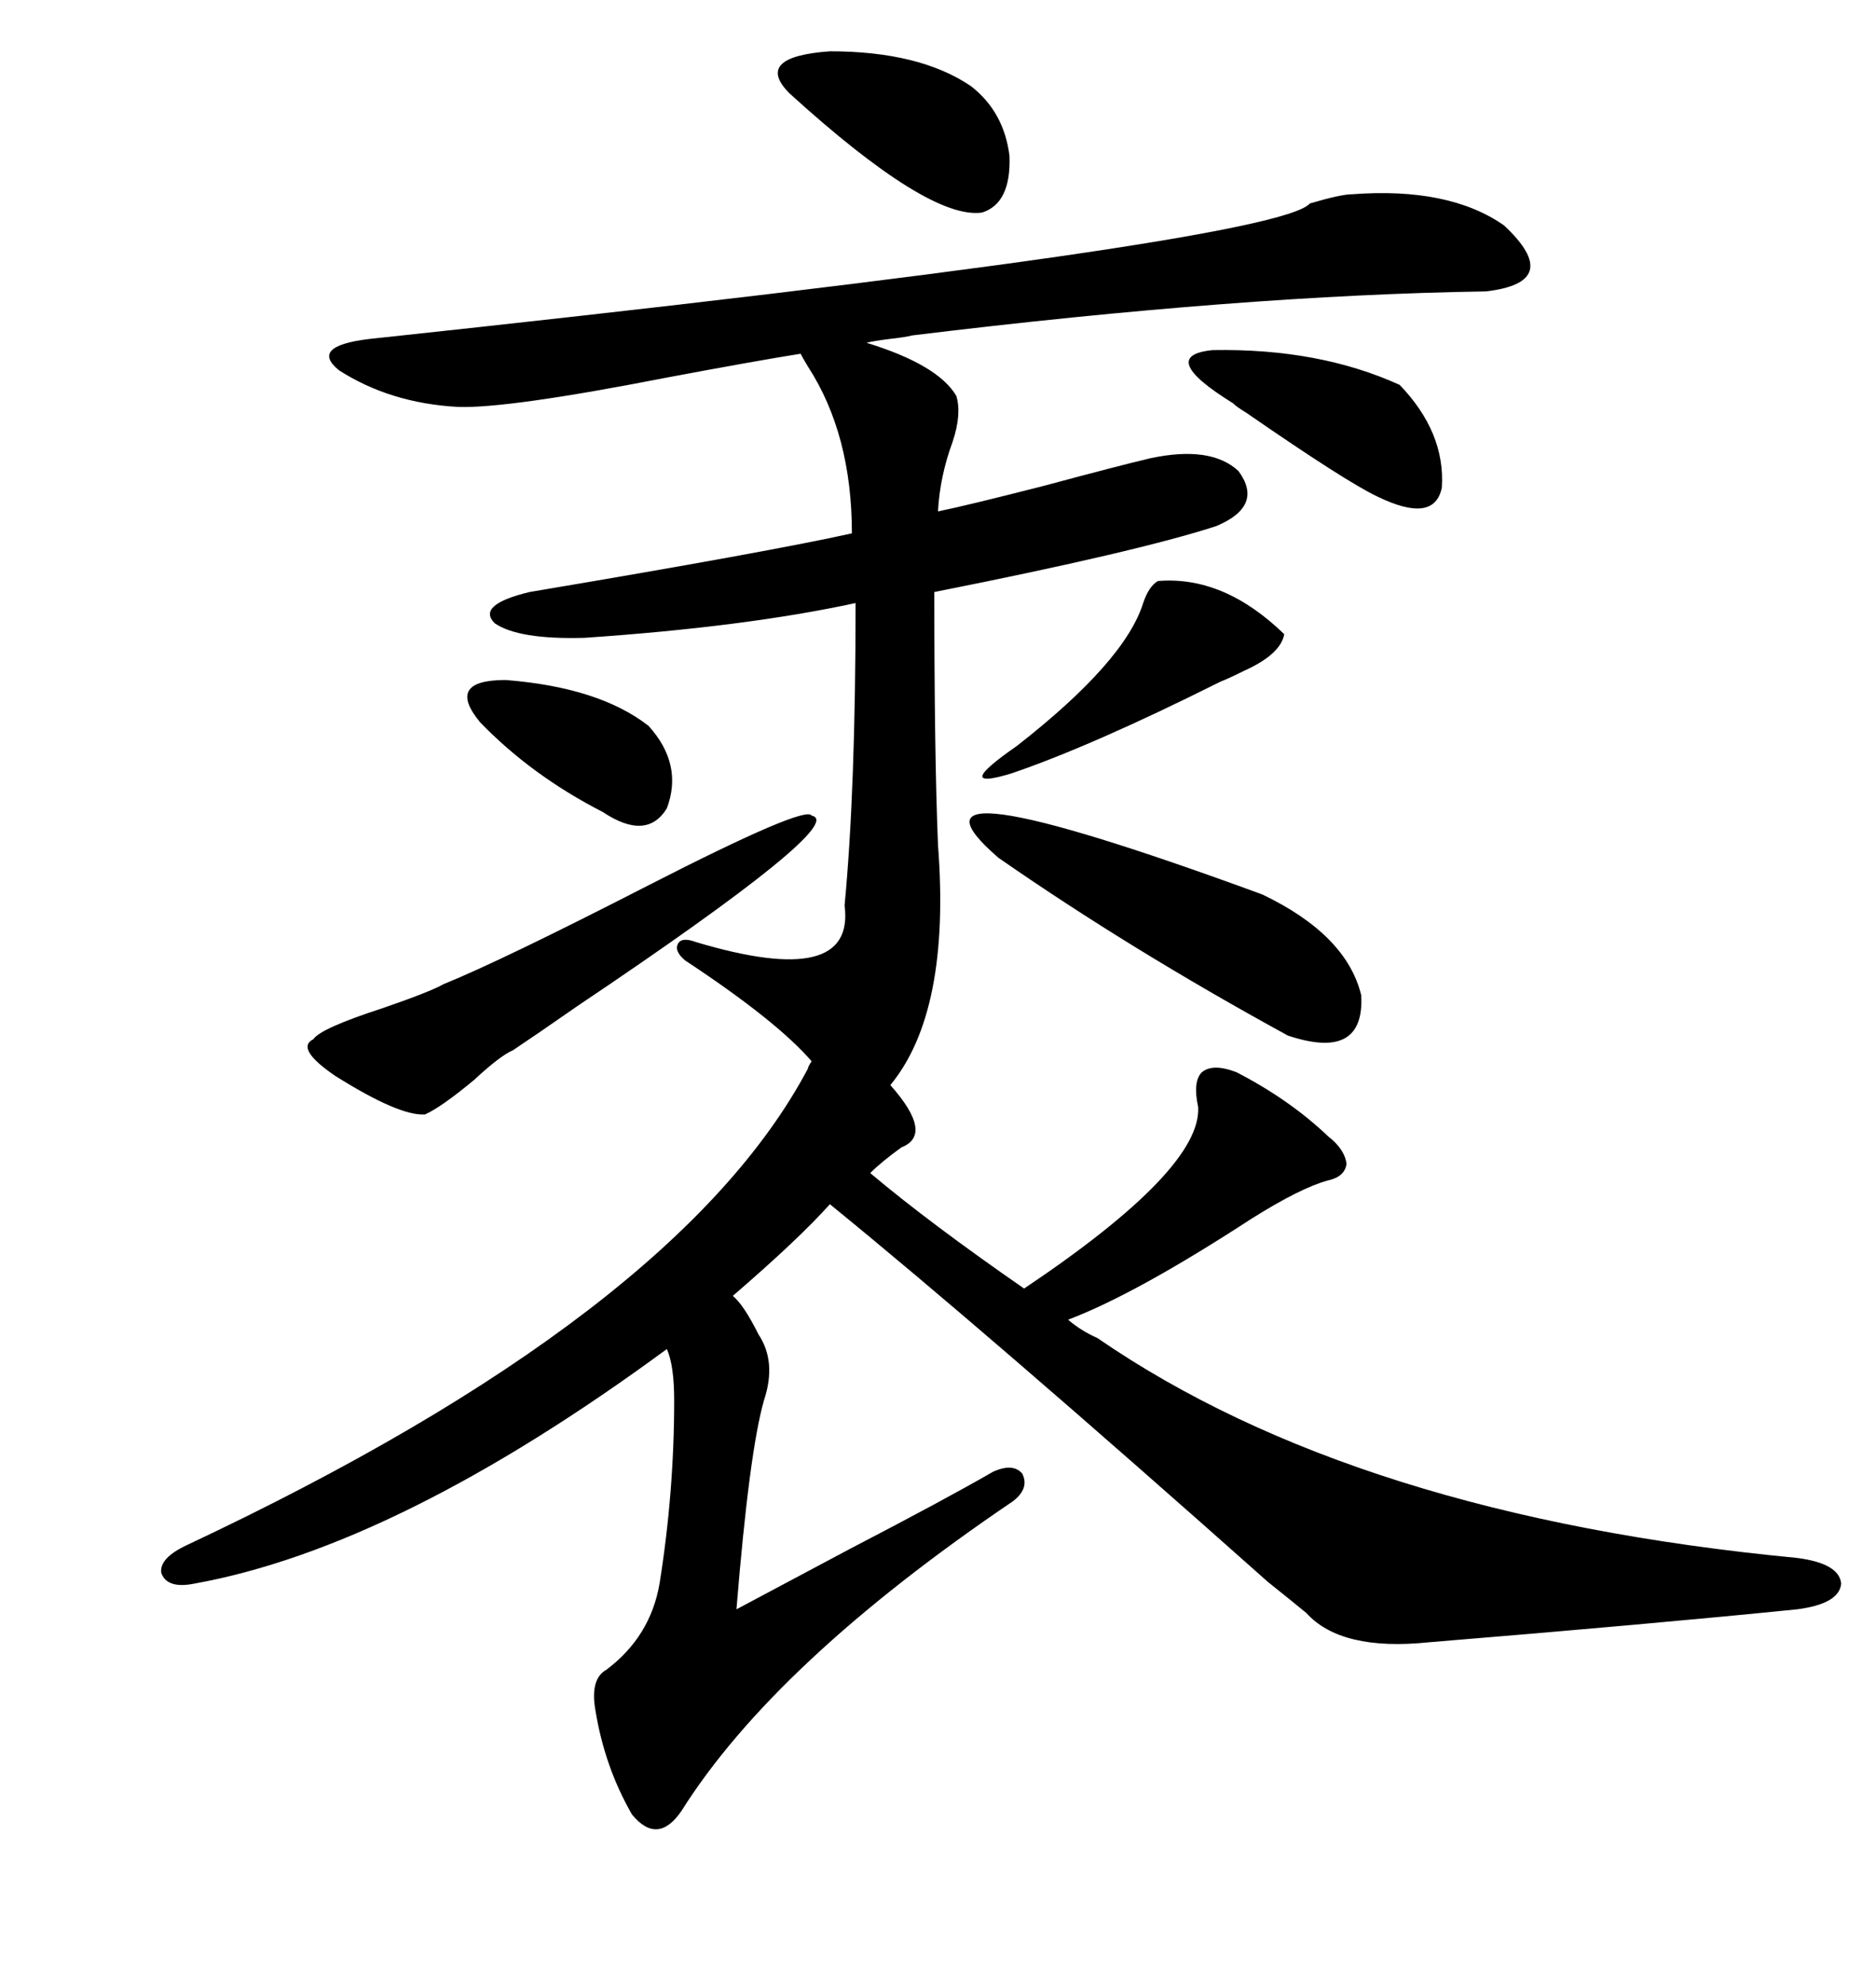 <svg xmlns="http://www.w3.org/2000/svg" xmlns:xlink="http://www.w3.org/1999/xlink" width="300" height="317.285"><path d="M216.21 31.05L216.21 31.05Q231.74 29.88 240.53 36.04L240.53 36.04Q250.20 45.12 237.60 46.58L237.60 46.58Q198.63 47.17 145.90 53.61L145.90 53.61Q144.73 53.91 142.09 54.20L142.09 54.20Q139.75 54.49 138.57 54.79L138.57 54.79Q150 58.30 152.93 63.28L152.93 63.28Q153.81 66.21 152.34 70.61L152.34 70.61Q150.29 76.17 150 81.74L150 81.74Q154.39 80.86 166.99 77.64L166.99 77.64Q179.00 74.41 183.98 73.24L183.98 73.24Q193.65 71.19 198.05 75.29L198.05 75.29Q202.15 80.86 194.53 84.08L194.53 84.08Q181.93 88.18 149.41 94.63L149.41 94.63Q149.41 120.70 150 135.06L150 135.06Q152.05 161.72 142.38 173.44L142.38 173.44Q149.41 181.35 144.14 183.40L144.14 183.40Q140.92 185.74 139.16 187.50L139.16 187.50Q148.54 195.41 163.77 205.96L163.77 205.96Q192.19 186.91 191.60 176.95L191.60 176.95Q190.72 172.85 192.19 171.39L192.19 171.39Q193.95 169.92 197.75 171.39L197.75 171.39Q206.25 175.78 212.40 181.64L212.40 181.64Q215.04 183.69 215.33 186.04L215.33 186.04Q215.04 188.09 212.40 188.67L212.40 188.67Q208.01 189.84 200.10 194.82L200.10 194.82Q181.64 206.84 170.80 210.94L170.80 210.94Q172.85 212.70 175.49 213.87L175.49 213.87Q216.80 242.29 287.40 249.02L287.40 249.02Q294.14 249.90 294.43 253.13L294.43 253.13Q294.14 256.35 287.40 257.23L287.40 257.23Q264.26 259.57 228.52 262.50L228.52 262.50Q214.45 263.96 208.89 257.81L208.89 257.81Q207.13 256.35 202.73 252.83L202.73 252.83Q157.91 212.99 132.71 192.48L132.71 192.48Q127.73 198.05 117.19 207.13L117.19 207.13Q118.95 208.59 121.29 213.28L121.29 213.28Q124.22 217.68 122.17 223.83L122.17 223.83Q119.82 232.03 117.77 257.23L117.77 257.23Q122.17 254.88 135.94 247.56L135.94 247.56Q151.17 239.65 158.79 235.25L158.79 235.25Q162.01 233.79 163.48 235.55L163.48 235.55Q164.65 237.89 162.01 239.94L162.01 239.94Q123.93 265.72 108.98 289.45L108.98 289.45Q105.18 295.02 101.07 290.04L101.07 290.04Q96.68 282.42 95.21 273.34L95.21 273.34Q94.34 268.36 96.97 266.89L96.97 266.89Q104.00 261.62 105.47 253.13L105.47 253.13Q107.81 238.48 107.81 223.83L107.81 223.83Q107.81 218.26 106.64 215.63L106.64 215.63Q63.57 247.27 31.05 253.13L31.05 253.13Q26.66 254.00 25.78 251.37L25.78 251.37Q25.49 249.02 29.88 246.97L29.88 246.97Q108.40 210.06 129.20 170.80L129.20 170.80Q129.20 170.51 129.79 169.63L129.79 169.63Q124.22 163.18 109.57 153.52L109.57 153.52Q107.81 152.05 108.40 150.88L108.40 150.88Q108.98 149.71 111.33 150.59L111.33 150.59Q136.82 158.20 135.06 144.73L135.06 144.73Q136.82 126.27 136.82 96.39L136.82 96.39Q119.24 100.20 93.46 101.95L93.46 101.95Q82.91 102.25 79.10 99.61L79.10 99.61Q76.17 96.68 84.67 94.63L84.67 94.63Q123.05 88.18 136.23 85.25L136.23 85.25Q136.23 69.43 129.20 58.59L129.20 58.59Q128.32 57.13 128.03 56.54L128.03 56.54Q120.70 57.71 106.64 60.35L106.64 60.35Q81.15 65.33 73.24 65.04L73.24 65.04Q62.40 64.45 54.20 59.18L54.20 59.18Q49.51 55.37 58.89 54.20L58.89 54.20Q204.20 38.67 209.47 32.52L209.47 32.52Q214.45 31.05 216.21 31.05ZM129.79 130.37L129.79 130.37Q135.94 131.54 92.29 160.84L92.29 160.84Q85.55 165.53 82.03 167.87L82.03 167.87Q79.98 168.75 75.88 172.56L75.88 172.56Q70.61 176.95 67.97 178.13L67.97 178.13Q63.87 178.42 53.61 171.97L53.61 171.97Q47.17 167.58 50.10 166.11L50.10 166.11Q51.27 164.36 61.23 161.13L61.23 161.13Q68.85 158.50 70.90 157.32L70.90 157.32Q80.27 153.52 103.71 141.50L103.71 141.50Q128.91 128.61 129.79 130.37ZM159.67 137.11L159.67 137.11Q140.33 120.41 201.86 142.97L201.86 142.97Q215.33 149.41 217.68 159.08L217.68 159.08Q218.26 169.63 205.96 165.53L205.96 165.53Q180.76 151.76 159.67 137.11ZM155.27 13.77L155.27 13.77Q160.55 17.87 161.43 24.90L161.43 24.90Q161.72 32.52 157.03 33.98L157.03 33.98Q148.54 35.16 126.27 14.94L126.27 14.94Q120.41 9.08 132.71 8.20L132.71 8.20Q147.07 8.20 155.27 13.77ZM197.17 64.45L197.17 64.45Q184.86 56.84 193.95 55.96L193.95 55.96Q210.94 55.66 223.83 61.52L223.83 61.52Q231.15 69.14 230.57 77.93L230.57 77.93Q229.39 83.79 220.31 79.39L220.31 79.39Q215.33 77.05 199.22 65.92L199.22 65.92Q197.75 65.04 197.17 64.45ZM185.16 92.87L185.16 92.87Q195.70 91.99 205.37 101.37L205.37 101.37Q204.79 104.59 198.93 107.23L198.93 107.23Q196.58 108.40 195.12 108.98L195.12 108.98Q174.61 119.24 161.72 123.63L161.72 123.63Q152.05 126.56 162.60 119.24L162.60 119.24Q179.88 105.76 182.81 96.39L182.81 96.39Q183.69 93.75 185.16 92.87ZM103.71 116.02L103.71 116.02Q109.28 122.17 106.64 129.20L106.64 129.20Q103.42 134.47 96.39 129.79L96.39 129.79Q84.96 123.93 76.76 115.43L76.76 115.43Q71.19 108.69 80.86 108.69L80.86 108.69Q95.80 109.86 103.71 116.02Z"/></svg>